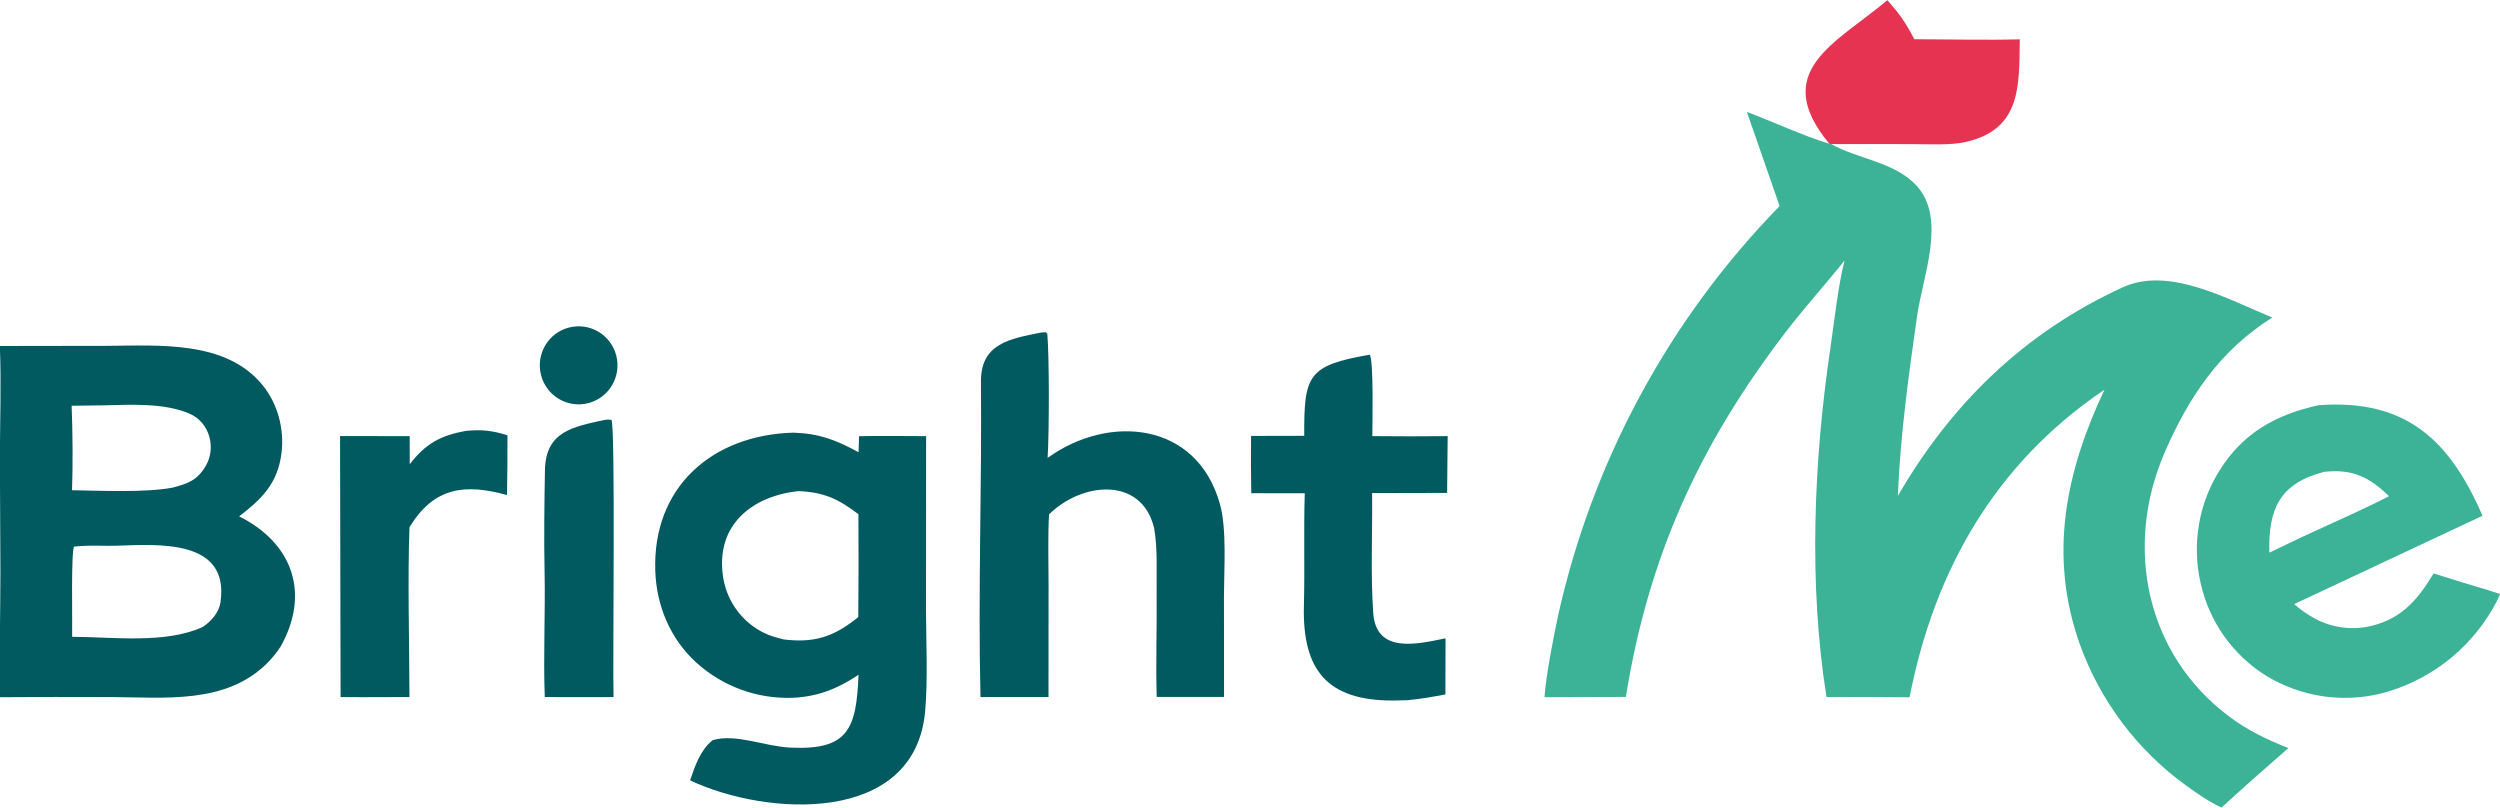 <?xml version="1.0" encoding="UTF-8"?> <svg xmlns="http://www.w3.org/2000/svg" width="260" height="84" viewBox="0 0 260 84" fill="none"><g clip-path="url(#clip0_16_169)"><path d="M181.676 11.639C184.306 12.627 187.622 14.165 190.245 14.946L190.445 14.983C193.135 16.524 197.074 16.84 199.328 19.315C202.472 22.767 199.964 28.707 199.365 32.94C198.474 39.236 197.643 45.184 197.377 51.572C203.004 41.895 210.557 34.571 220.764 29.881C225.584 27.666 231.696 31.138 236.322 33.023C230.878 36.43 227.612 41.295 225.1 47.12C220.897 56.87 223.176 67.986 231.764 74.465C233.762 75.972 235.651 76.862 237.988 77.804C235.644 79.834 233.327 81.894 231.038 83.987C229.798 83.429 228.419 82.477 227.325 81.672C222.234 77.986 218.377 72.834 216.264 66.898C213.035 57.706 214.837 49.054 218.865 40.531L218.737 40.616C207.481 48.26 201.183 59.309 198.595 72.516C195.716 72.486 192.837 72.479 189.957 72.496C188.083 60.755 188.626 47.946 190.353 36.249C190.749 33.563 191.165 29.671 191.835 27.09C189.801 29.642 187.68 31.958 185.638 34.633C176.689 46.351 171.429 57.921 169.091 72.481L160.625 72.508C160.771 70.323 161.581 66.145 162.047 63.996C165.627 47.93 173.603 33.187 185.078 21.43L181.676 11.639Z" fill="#3CB396"></path><path d="M-0.018 35.983L10.995 35.967C16.466 35.945 23.575 35.339 27.383 40.15C28.913 42.084 29.578 44.665 29.277 47.109C28.886 50.282 27.223 51.892 24.87 53.703C25.004 53.769 25.137 53.839 25.268 53.91C30.598 56.779 32.173 61.925 29.182 67.244C28.796 67.834 28.355 68.386 27.866 68.892C23.526 73.292 17.108 72.518 11.477 72.494C7.65 72.475 3.823 72.481 -0.004 72.512C-0.074 68.234 0.04 63.636 0.043 59.332L-0.013 47.542C-0.002 43.778 0.144 39.733 -0.018 35.983ZM7.503 66.227C11.816 66.245 17.137 66.974 21.041 65.228C21.96 64.628 22.774 63.723 22.933 62.617C23.887 55.992 16.362 56.628 12.088 56.755C10.845 56.792 9.66 56.697 8.472 56.785L7.714 56.843C7.372 57.249 7.543 64.983 7.503 66.227ZM7.449 42.199C7.555 44.711 7.591 48.447 7.491 50.983C10.563 51.031 15.04 51.247 17.938 50.719C19.497 50.295 20.468 50.005 21.374 48.497C22.524 46.58 21.801 43.922 19.718 43.023C17.079 41.883 13.604 42.09 10.754 42.155L7.449 42.199Z" fill="#005A60"></path><path d="M82.499 44.996C85.194 45.082 86.927 45.749 89.292 47.032L89.341 45.365C91.599 45.31 94.044 45.359 96.316 45.36L96.304 63.522C96.319 66.782 96.502 70.733 96.217 73.955C95.164 85.851 79.693 84.901 71.769 81.159C72.286 79.636 72.849 77.982 74.12 76.977C76.551 76.268 79.463 77.618 82.189 77.751C88.225 78.046 89.064 75.804 89.287 70.174C87.162 71.609 85.069 72.443 82.492 72.568C78.769 72.718 75.138 71.393 72.38 68.877C69.711 66.423 68.279 63.011 68.15 59.404C67.835 50.627 74.096 45.236 82.499 44.996ZM81.491 66.5C84.548 66.871 86.536 66.301 88.952 64.421C89.056 64.34 89.159 64.258 89.261 64.175C89.295 60.609 89.299 57.042 89.275 53.475C87.193 51.896 85.704 51.179 83.004 51.075C78.168 51.612 74.407 54.628 75.196 59.968C75.503 62.054 76.639 63.925 78.345 65.154C79.425 65.923 80.261 66.19 81.491 66.5Z" fill="#005A60"></path><path d="M241.147 42.137C250.109 41.498 254.704 45.613 258.18 53.638L238.596 62.828C239.12 63.286 239.683 63.698 240.277 64.06C242.183 65.251 244.486 65.62 246.667 65.083C249.852 64.289 251.479 62.305 253.098 59.634C254.988 60.241 256.883 60.824 258.786 61.381L260.008 61.781C259.729 62.43 259.504 62.869 259.14 63.476C256.58 67.806 252.401 70.927 247.536 72.146C243.487 73.118 239.219 72.442 235.664 70.268C232.209 68.115 229.761 64.657 228.872 60.672C227.94 56.652 228.645 52.425 230.83 48.929C233.309 44.979 236.725 43.116 241.147 42.137ZM236.01 57.477C237.57 56.733 239.178 55.941 240.748 55.232C243.23 54.086 246.047 52.851 248.457 51.603C246.409 49.613 244.655 48.752 241.719 49.071C237.04 50.275 235.902 52.984 236.01 57.477Z" fill="#3CB396"></path><path d="M108.257 34.586L108.774 34.555L108.922 34.72C109.132 37.283 109.118 44.916 108.953 47.623C115.264 43.048 124.481 43.806 126.877 52.437C127.6 55.04 127.298 59.196 127.291 62.015L127.3 72.478L120.298 72.481C120.193 68.938 120.327 65.29 120.29 61.739C120.267 59.617 120.407 56.968 120.025 54.895C118.704 49.511 112.501 50.13 109.103 53.492C108.966 55.665 109.047 58.485 109.05 60.699L109.045 72.486L101.971 72.492C101.705 61.649 102.122 50.587 102.019 39.724C101.98 35.69 105.057 35.239 108.257 34.586Z" fill="#005A60"></path><path d="M142.446 36.888C142.882 37.401 142.722 44.338 142.723 45.357C145.334 45.386 147.946 45.386 150.558 45.358L150.5 51.263L142.7 51.282C142.746 55.391 142.53 59.658 142.816 63.747C143.117 68.041 147.394 66.982 150.336 66.385L150.321 72.221C148.914 72.481 147.793 72.689 146.36 72.823C145.846 72.844 145.333 72.855 144.819 72.856C138.049 72.848 135.431 69.716 135.607 62.977C135.707 59.137 135.573 55.164 135.696 51.3L130.131 51.295C130.095 49.31 130.089 47.323 130.113 45.337L135.639 45.325C135.618 39.029 135.988 38.006 142.446 36.888Z" fill="#005A60"></path><path d="M48.446 44.812C50.129 44.658 51.189 44.769 52.775 45.273C52.783 47.343 52.768 49.413 52.73 51.483C48.377 50.289 45.144 50.615 42.586 54.836C42.379 60.188 42.578 67.062 42.584 72.493L37.639 72.507L35.421 72.495L35.366 45.349L42.607 45.359L42.613 48.283C44.249 46.146 45.821 45.286 48.446 44.812Z" fill="#005A60"></path><path d="M196.289 0.02C197.598 1.505 198.167 2.315 199.088 4.08C202.605 4.086 206.583 4.188 210.06 4.089C209.977 8.8 210.283 13.419 204.482 14.755C202.817 15.139 200.522 14.987 198.782 14.987L190.445 14.983L190.245 14.945C184.009 7.408 190.942 4.507 196.289 0.02Z" fill="#E63352"></path><path d="M62.877 43.67C63.219 43.617 63.241 43.63 63.59 43.666C64.019 44.367 63.708 69.14 63.809 72.498L58.135 72.5L56.657 72.493C56.493 68.214 56.726 63.779 56.636 59.481C56.563 55.974 56.614 52.418 56.674 48.911C56.744 44.861 59.564 44.402 62.877 43.67Z" fill="#005A60"></path><path d="M59.154 34.069C61.312 33.501 63.521 34.796 64.087 36.964C64.654 39.131 63.365 41.35 61.207 41.92C59.048 42.49 56.838 41.194 56.272 39.026C55.704 36.858 56.995 34.638 59.154 34.069Z" fill="#005A60"></path></g><defs><clipPath id="clip0_16_169"><rect width="260" height="84" fill="white"></rect></clipPath></defs></svg> 